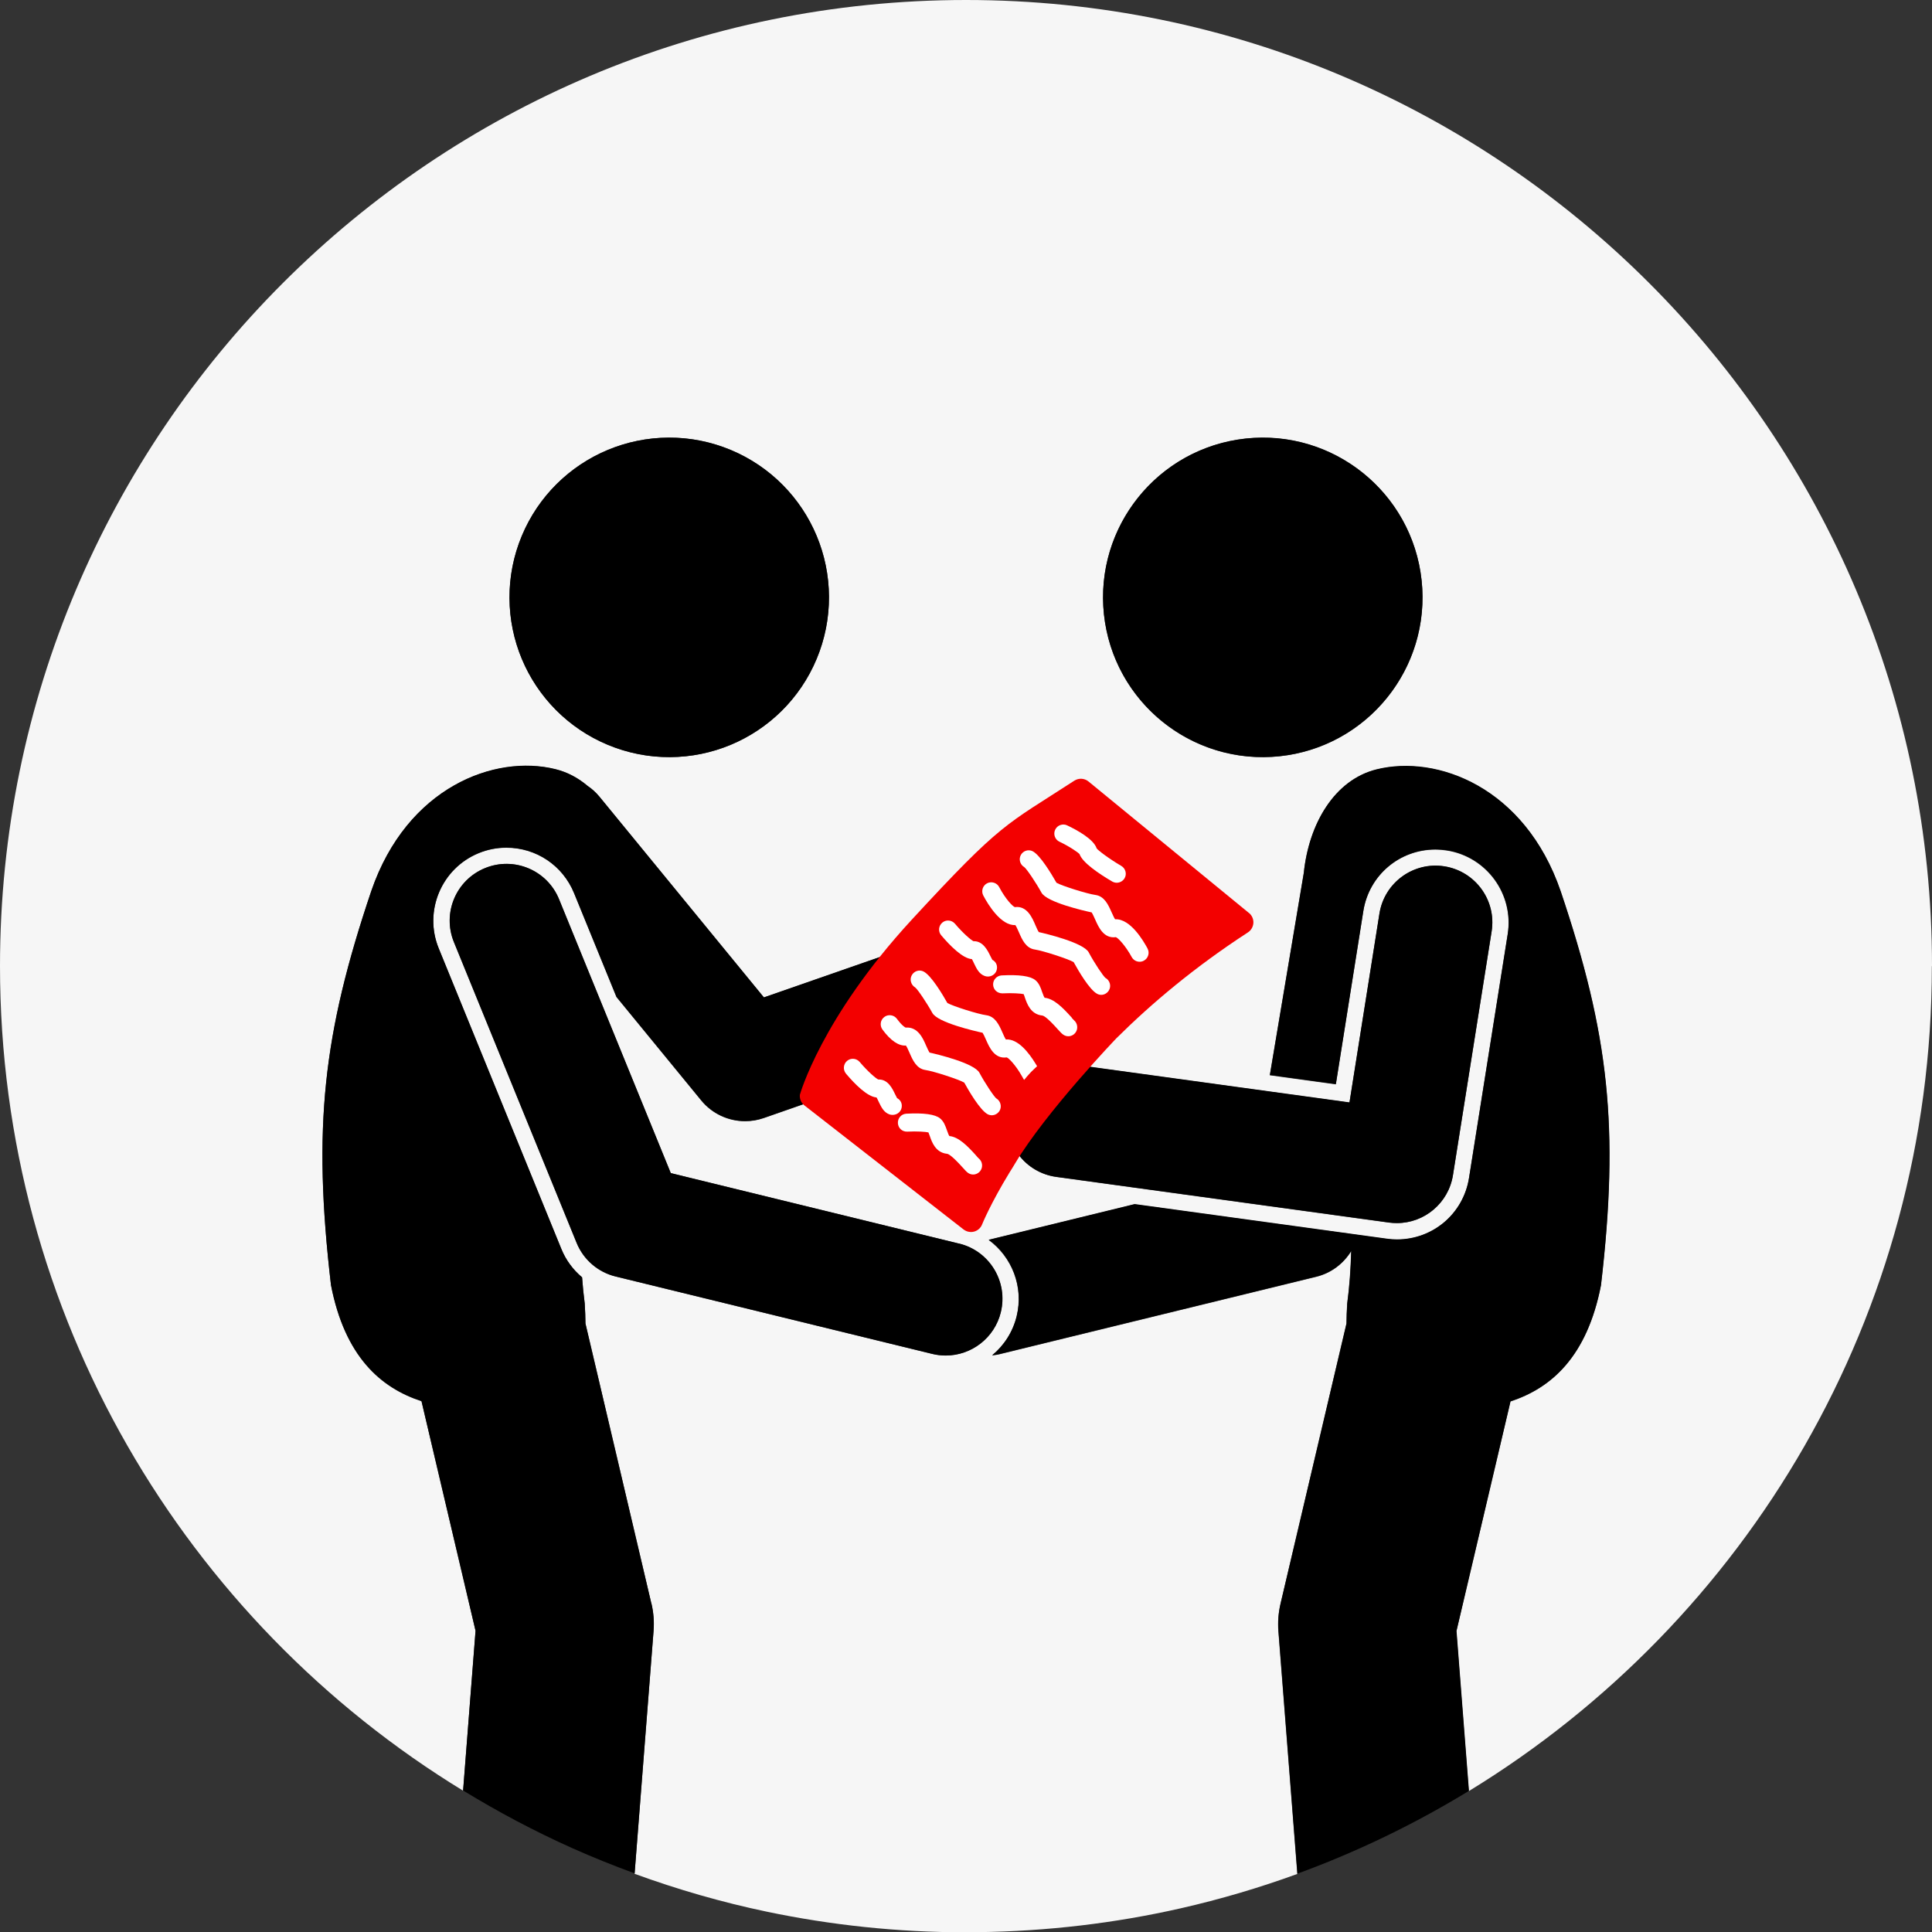 <?xml version="1.0" encoding="UTF-8"?> <svg xmlns="http://www.w3.org/2000/svg" width="160" height="160" viewBox="0 0 160 160" fill="none"><rect x="0" y="0" width="160" height="160" fill="#333333" stroke="none"/><g clip-path="url(#clip0_2013_698)"><path d="M160 80.003C160 35.818 124.182 0 80.003 0C35.824 0 0 35.818 0 80.003C0 108.923 15.354 134.248 38.352 148.299L39.383 135.065L34.906 116.046C31.525 114.945 28.558 112.351 27.41 106.43C25.888 93.373 26.753 85.652 30.749 73.797C33.71 65.188 40.981 62.464 46.003 63.713C47.003 63.962 47.892 64.442 48.656 65.093C49.023 65.342 49.354 65.644 49.65 65.999L63.263 82.614L75.509 78.351C78.457 75.023 82.354 71.453 87.416 68.166C87.736 67.959 88.157 67.983 88.453 68.225L100.207 77.859C100.426 78.037 100.544 78.309 100.526 78.588C100.509 78.866 100.36 79.127 100.124 79.281C96.257 81.791 93.083 84.456 90.501 87.02L88.932 86.807C88.707 86.777 88.482 86.765 88.257 86.759C90.869 84.047 94.131 81.193 98.164 78.469L87.837 70.008C75.444 78.244 70.387 88.435 69.273 90.969L79.506 98.945C79.991 97.939 80.862 96.281 82.229 94.226C82.401 94.931 82.697 95.588 83.094 96.18C81.4 98.856 80.69 100.609 80.672 100.657C80.571 100.917 80.352 101.112 80.086 101.184C80.009 101.207 79.932 101.213 79.855 101.213C79.659 101.213 79.47 101.148 79.31 101.03L67.657 91.952C67.414 91.763 67.302 91.473 67.325 91.177L63.252 92.598C62.742 92.775 62.221 92.858 61.706 92.858C60.321 92.858 58.976 92.248 58.07 91.135L51.054 82.573L47.542 73.975C46.607 71.683 44.41 70.209 41.935 70.209C41.147 70.209 40.383 70.357 39.649 70.659C36.558 71.92 35.072 75.461 36.333 78.552L46.494 103.457C46.867 104.375 47.465 105.174 48.206 105.796C48.259 106.53 48.33 107.253 48.425 107.969C48.46 108.556 48.478 109.1 48.484 109.615L53.949 132.833C54.121 133.573 54.18 134.331 54.121 135.089L52.552 155.18C56.093 156.471 59.746 157.531 63.506 158.318C68.829 159.432 74.342 160.024 79.997 160.024C80.329 160.024 80.66 160.018 80.986 160.012C86.747 159.941 92.367 159.266 97.773 158.04C101.077 157.288 104.304 156.335 107.436 155.192L105.867 135.095C105.808 134.337 105.867 133.579 106.039 132.839L111.504 109.621C111.504 109.106 111.528 108.562 111.564 107.975C111.753 106.554 111.854 105.092 111.895 103.617C111.262 104.659 110.237 105.441 109.006 105.743L82.798 112.15C82.585 112.203 82.371 112.233 82.158 112.256C83.141 111.445 83.87 110.332 84.189 109.017C84.787 106.566 83.793 104.097 81.874 102.693L93.96 99.739L114.85 102.605C115.128 102.64 115.407 102.664 115.679 102.664C118.669 102.664 121.186 100.514 121.654 97.56L124.857 77.368C125.378 74.07 123.122 70.961 119.824 70.44C119.51 70.393 119.19 70.363 118.871 70.363C115.88 70.363 113.364 72.513 112.896 75.467L110.622 89.803L105.157 89.051L107.969 72.305C108.39 68.219 110.516 64.602 113.985 63.737C119.001 62.488 126.278 65.212 129.239 73.821C133.242 85.681 134.1 93.397 132.578 106.454C131.43 112.369 128.463 114.968 125.082 116.07L120.605 135.089L121.636 148.335C144.634 134.284 159.988 108.952 159.988 80.027L160 80.003ZM55.424 62.701C48.117 62.701 42.195 56.779 42.195 49.473C42.195 42.166 48.117 36.244 55.424 36.244C62.73 36.244 68.652 42.166 68.652 49.473C68.652 56.779 62.73 62.701 55.424 62.701ZM82.881 108.674C82.354 110.823 80.435 112.262 78.315 112.262C77.942 112.262 77.569 112.221 77.196 112.126L50.989 105.719C49.526 105.364 48.318 104.322 47.749 102.93L37.589 78.025C36.606 75.621 37.76 72.874 40.164 71.897C42.568 70.914 45.316 72.068 46.293 74.472L55.548 97.157L79.423 102.995C81.945 103.611 83.491 106.157 82.875 108.68L82.881 108.674ZM85.622 73.561C85.705 73.383 85.918 73.312 86.09 73.395C86.558 73.62 87.659 74.188 87.837 74.721C87.92 74.905 88.695 75.479 89.495 75.947C89.661 76.047 89.72 76.261 89.619 76.432C89.554 76.545 89.436 76.604 89.317 76.604C89.258 76.604 89.193 76.586 89.14 76.557C88.607 76.243 87.345 75.455 87.174 74.946C87.103 74.78 86.445 74.348 85.794 74.034C85.616 73.951 85.545 73.738 85.628 73.567L85.622 73.561ZM83.449 75.165C83.544 74.999 83.745 74.934 83.911 75.017C84.385 75.266 85.208 76.711 85.35 76.959C85.64 77.173 87.393 77.717 87.944 77.794C88.394 77.853 88.601 78.327 88.79 78.742C88.867 78.925 89.057 79.358 89.157 79.334C89.992 79.221 90.839 80.631 91.07 81.063C91.165 81.235 91.1 81.448 90.928 81.543C90.874 81.572 90.815 81.584 90.762 81.584C90.638 81.584 90.513 81.519 90.448 81.4C90.051 80.666 89.459 79.991 89.252 80.033C88.613 80.115 88.346 79.488 88.139 79.026C88.062 78.854 87.92 78.529 87.837 78.487C87.594 78.457 85.03 77.848 84.752 77.332C84.474 76.811 83.799 75.769 83.585 75.639C83.42 75.538 83.354 75.325 83.449 75.159V75.165ZM81.217 77.048C81.389 76.959 81.602 77.025 81.691 77.196C82.075 77.93 82.638 78.6 82.875 78.576C83.502 78.493 83.775 79.127 83.976 79.594C84.053 79.766 84.189 80.092 84.278 80.139C84.521 80.175 87.079 80.808 87.351 81.323C87.63 81.844 88.287 82.898 88.5 83.029C88.666 83.129 88.725 83.343 88.63 83.508C88.565 83.621 88.447 83.692 88.328 83.692C88.275 83.692 88.222 83.68 88.168 83.65C87.695 83.396 86.889 81.945 86.753 81.691C86.463 81.477 84.716 80.909 84.172 80.832C83.722 80.767 83.514 80.293 83.337 79.873C83.26 79.695 83.082 79.275 82.981 79.275C82.135 79.381 81.312 77.96 81.081 77.522C80.992 77.35 81.057 77.137 81.229 77.048H81.217ZM86.546 86.149C86.475 86.244 86.368 86.291 86.268 86.291C86.203 86.291 86.132 86.274 86.072 86.226C85.995 86.173 85.918 86.084 85.758 85.906C85.516 85.64 84.953 85.012 84.645 84.977C84.047 84.912 83.864 84.361 83.739 83.994C83.698 83.876 83.639 83.704 83.597 83.662C83.467 83.585 82.762 83.538 82.105 83.573C81.892 83.573 81.744 83.431 81.732 83.242C81.72 83.046 81.874 82.881 82.064 82.869C82.65 82.839 83.68 82.833 84.035 83.118C84.231 83.278 84.314 83.526 84.397 83.769C84.509 84.106 84.586 84.26 84.71 84.272C85.243 84.332 85.776 84.876 86.274 85.427C86.362 85.528 86.433 85.611 86.481 85.646C86.629 85.764 86.659 85.989 86.546 86.138V86.149ZM78.44 79.494C78.588 79.369 78.813 79.387 78.937 79.535C79.446 80.133 80.062 80.69 80.252 80.719C80.725 80.678 80.968 81.163 81.146 81.525C81.199 81.637 81.282 81.809 81.329 81.85C81.513 81.916 81.59 82.105 81.525 82.289C81.472 82.431 81.329 82.514 81.181 82.514C81.14 82.514 81.093 82.508 81.051 82.49C80.779 82.395 80.648 82.117 80.506 81.821C80.441 81.691 80.329 81.448 80.258 81.406C79.754 81.472 78.872 80.542 78.398 79.979C78.274 79.831 78.292 79.606 78.44 79.482V79.494ZM75.503 91.034C75.45 91.177 75.307 91.259 75.159 91.259C75.118 91.259 75.07 91.254 75.029 91.236C74.757 91.141 74.626 90.863 74.484 90.567C74.425 90.436 74.307 90.194 74.236 90.152C73.732 90.217 72.85 89.282 72.376 88.725C72.252 88.577 72.27 88.352 72.418 88.228C72.566 88.103 72.791 88.121 72.915 88.269C73.424 88.867 74.04 89.424 74.23 89.453C74.721 89.406 74.946 89.903 75.124 90.259C75.177 90.371 75.26 90.543 75.307 90.584C75.491 90.65 75.568 90.839 75.503 91.022V91.034ZM80.53 94.889C80.459 94.978 80.358 95.031 80.252 95.031C80.186 95.031 80.115 95.013 80.056 94.966C79.979 94.913 79.902 94.824 79.742 94.652C79.5 94.386 78.937 93.758 78.629 93.723C78.031 93.657 77.848 93.107 77.723 92.746C77.682 92.627 77.623 92.456 77.581 92.414C77.445 92.337 76.746 92.29 76.089 92.325C75.876 92.331 75.728 92.183 75.716 91.994C75.704 91.798 75.858 91.632 76.047 91.621C76.634 91.591 77.664 91.579 78.019 91.869C78.215 92.029 78.298 92.278 78.38 92.521C78.493 92.858 78.57 93.012 78.694 93.024C79.227 93.083 79.76 93.628 80.258 94.184C80.346 94.285 80.418 94.368 80.459 94.404C80.607 94.522 80.636 94.747 80.518 94.895L80.53 94.889ZM81.738 91.111C81.673 91.224 81.554 91.295 81.436 91.295C81.383 91.295 81.329 91.283 81.276 91.254C80.808 91.005 79.997 89.548 79.855 89.293C79.565 89.08 77.818 88.512 77.273 88.435C76.823 88.37 76.616 87.896 76.438 87.476C76.361 87.298 76.184 86.878 76.083 86.878C75.657 86.937 75.207 86.635 74.709 85.96C74.591 85.806 74.626 85.581 74.786 85.468C74.94 85.35 75.165 85.385 75.278 85.545C75.757 86.197 75.982 86.185 75.994 86.185C76.622 86.102 76.894 86.736 77.096 87.203C77.173 87.375 77.309 87.701 77.398 87.748C77.64 87.784 80.198 88.417 80.471 88.932C80.749 89.453 81.406 90.507 81.62 90.638C81.779 90.738 81.844 90.951 81.75 91.117L81.738 91.111ZM82.36 87.647C81.72 87.73 81.454 87.103 81.246 86.641C81.169 86.469 81.027 86.143 80.945 86.102C80.702 86.072 78.138 85.462 77.859 84.947C77.575 84.426 76.906 83.378 76.693 83.254C76.527 83.153 76.468 82.94 76.557 82.774C76.651 82.608 76.853 82.543 77.019 82.626C77.492 82.875 78.315 84.32 78.457 84.568C78.748 84.781 80.5 85.326 81.051 85.403C81.501 85.462 81.714 85.936 81.898 86.351C81.981 86.534 82.164 86.972 82.265 86.943C82.958 86.842 83.656 87.795 84.006 88.376C83.828 88.541 83.656 88.719 83.496 88.909C83.106 88.216 82.561 87.6 82.36 87.647ZM111.759 91.307L114.24 75.663C114.649 73.099 117.059 71.346 119.623 71.755C122.186 72.163 123.939 74.573 123.531 77.137L120.327 97.329C119.96 99.638 117.965 101.296 115.691 101.296C115.478 101.296 115.264 101.284 115.045 101.255L87.476 97.471C84.906 97.116 83.106 94.747 83.455 92.171C83.81 89.601 86.173 87.801 88.755 88.151L111.759 91.313V91.307ZM104.576 62.707C97.269 62.707 91.348 56.785 91.348 49.479C91.348 42.172 97.269 36.25 104.576 36.25C111.883 36.25 117.805 42.172 117.805 49.479C117.805 56.785 111.883 62.707 104.576 62.707Z" fill="#F6F6F6"></path><path d="M67.644 54.534C70.44 47.784 67.235 40.046 60.485 37.25C53.736 34.455 45.998 37.66 43.202 44.409C40.406 51.159 43.611 58.897 50.361 61.693C57.111 64.489 64.849 61.283 67.644 54.534Z" fill="black"></path><path d="M53.949 132.815L48.484 109.598C48.484 109.082 48.46 108.538 48.424 107.952C48.33 107.235 48.259 106.507 48.205 105.778C47.465 105.157 46.867 104.357 46.494 103.439L36.333 78.534C35.072 75.444 36.558 71.903 39.649 70.641C40.383 70.345 41.147 70.191 41.935 70.191C44.41 70.191 46.606 71.672 47.542 73.957L51.053 82.555L58.07 91.117C58.982 92.23 60.326 92.84 61.706 92.84C62.221 92.84 62.742 92.757 63.251 92.58L67.325 91.159C67.296 91.455 67.414 91.745 67.657 91.934L79.31 101.012C79.464 101.136 79.659 101.195 79.855 101.195C79.932 101.195 80.009 101.183 80.086 101.166C80.352 101.095 80.571 100.899 80.672 100.639C80.69 100.591 81.4 98.839 83.094 96.162C82.697 95.57 82.401 94.913 82.229 94.208C80.861 96.263 79.991 97.921 79.505 98.927L69.273 90.951C70.386 88.423 75.443 78.232 87.837 69.99L98.163 78.451C94.131 81.175 90.868 84.029 88.257 86.741C88.482 86.741 88.707 86.759 88.932 86.789L90.501 87.002C93.083 84.438 96.257 81.773 100.123 79.263C100.36 79.109 100.508 78.854 100.526 78.57C100.544 78.292 100.419 78.019 100.206 77.842L88.453 68.208C88.156 67.965 87.736 67.941 87.416 68.148C82.353 71.435 78.463 75.011 75.508 78.333L63.263 82.596L49.65 65.981C49.354 65.62 49.022 65.324 48.655 65.075C47.886 64.424 47.003 63.944 46.002 63.696C40.987 62.446 33.71 65.17 30.749 73.78C26.746 85.64 25.888 93.356 27.41 106.412C28.558 112.327 31.525 114.927 34.906 116.028L39.383 135.047L38.352 148.282C41.248 150.052 44.256 151.651 47.376 153.048C49.07 153.806 50.799 154.499 52.557 155.144L54.127 135.053C54.186 134.295 54.127 133.538 53.955 132.797L53.949 132.815Z" fill="black"></path><path d="M79.429 102.989L55.554 97.151L46.299 74.466C45.316 72.062 42.575 70.908 40.171 71.891C37.767 72.874 36.612 75.615 37.595 78.019L47.756 102.924C48.324 104.322 49.526 105.358 50.995 105.713L77.203 112.12C77.576 112.209 77.954 112.256 78.322 112.256C80.436 112.256 82.36 110.817 82.887 108.668C83.503 106.146 81.957 103.599 79.435 102.984L79.429 102.989Z" fill="black"></path><path d="M106.699 62.526C113.91 61.355 118.807 54.56 117.636 47.349C116.466 40.138 109.671 35.241 102.46 36.411C95.248 37.582 90.351 44.377 91.522 51.588C92.692 58.8 99.487 63.697 106.699 62.526Z" fill="black"></path><path d="M125.094 116.046C128.475 114.945 131.435 112.351 132.59 106.43C134.112 93.373 133.247 85.652 129.25 73.797C126.29 65.188 119.018 62.464 113.997 63.713C110.527 64.578 108.401 68.196 107.981 72.282L105.168 89.027L110.634 89.779L112.908 75.444C113.375 72.483 115.892 70.339 118.882 70.339C119.202 70.339 119.522 70.363 119.835 70.416C123.134 70.937 125.39 74.046 124.869 77.344L121.665 97.536C121.197 100.497 118.681 102.64 115.691 102.64C115.418 102.64 115.14 102.622 114.862 102.581L93.971 99.715L81.886 102.67C83.804 104.073 84.799 106.548 84.201 108.994C83.881 110.302 83.147 111.421 82.17 112.233C82.383 112.209 82.596 112.179 82.809 112.126L109.017 105.719C110.249 105.417 111.267 104.636 111.907 103.593C111.865 105.068 111.771 106.525 111.575 107.952C111.54 108.538 111.522 109.088 111.516 109.598L106.051 132.815C105.879 133.555 105.82 134.313 105.879 135.071L107.448 155.168C112.434 153.344 117.189 151.041 121.653 148.311L120.623 135.065L125.1 116.046H125.094Z" fill="black"></path><path d="M85.788 74.028C86.44 74.336 87.097 74.775 87.168 74.94C87.34 75.456 88.601 76.237 89.134 76.551C89.187 76.587 89.252 76.598 89.311 76.598C89.43 76.598 89.548 76.533 89.613 76.427C89.714 76.261 89.655 76.042 89.489 75.941C88.69 75.473 87.914 74.899 87.831 74.715C87.653 74.188 86.552 73.614 86.084 73.389C85.913 73.306 85.699 73.377 85.617 73.555C85.534 73.732 85.611 73.94 85.782 74.022L85.788 74.028Z" fill="black"></path><path d="M82.97 79.269C83.07 79.269 83.248 79.683 83.325 79.867C83.503 80.287 83.71 80.761 84.16 80.826C84.711 80.903 86.452 81.472 86.742 81.685C86.878 81.939 87.683 83.39 88.157 83.645C88.21 83.674 88.263 83.686 88.317 83.686C88.435 83.686 88.554 83.621 88.619 83.502C88.713 83.337 88.654 83.124 88.489 83.023C88.275 82.893 87.612 81.839 87.34 81.317C87.067 80.796 84.503 80.163 84.267 80.133C84.184 80.086 84.042 79.766 83.965 79.588C83.763 79.127 83.491 78.487 82.863 78.57C82.632 78.594 82.07 77.93 81.679 77.19C81.59 77.019 81.377 76.954 81.205 77.042C81.034 77.131 80.968 77.344 81.057 77.516C81.288 77.954 82.105 79.369 82.958 79.269H82.97Z" fill="black"></path><path d="M83.585 75.639C83.798 75.769 84.468 76.817 84.752 77.332C85.03 77.848 87.6 78.457 87.837 78.487C87.92 78.528 88.062 78.854 88.139 79.026C88.34 79.488 88.606 80.115 89.252 80.032C89.459 79.985 90.051 80.666 90.448 81.4C90.513 81.519 90.632 81.584 90.762 81.584C90.815 81.584 90.874 81.572 90.928 81.543C91.099 81.448 91.165 81.235 91.07 81.063C90.833 80.625 89.986 79.215 89.157 79.334C89.057 79.352 88.867 78.925 88.79 78.742C88.606 78.327 88.393 77.853 87.943 77.794C87.393 77.723 85.64 77.173 85.35 76.959C85.208 76.705 84.391 75.26 83.911 75.017C83.739 74.928 83.544 74.993 83.449 75.165C83.354 75.331 83.419 75.544 83.585 75.645V75.639Z" fill="black"></path><path d="M80.257 81.412C80.328 81.454 80.441 81.696 80.506 81.827C80.648 82.123 80.778 82.401 81.051 82.496C81.092 82.508 81.134 82.519 81.181 82.519C81.329 82.519 81.471 82.437 81.525 82.294C81.59 82.111 81.513 81.921 81.329 81.856C81.282 81.815 81.205 81.643 81.145 81.531C80.974 81.169 80.731 80.678 80.251 80.725C80.062 80.696 79.446 80.139 78.937 79.541C78.812 79.393 78.588 79.375 78.439 79.5C78.291 79.624 78.274 79.849 78.398 79.997C78.872 80.554 79.754 81.489 80.257 81.424V81.412Z" fill="black"></path><path d="M84.716 84.278C84.592 84.266 84.515 84.112 84.403 83.775C84.32 83.532 84.237 83.277 84.041 83.123C83.686 82.839 82.65 82.845 82.07 82.875C81.874 82.886 81.726 83.052 81.738 83.248C81.75 83.443 81.898 83.585 82.111 83.579C82.768 83.544 83.473 83.591 83.603 83.668C83.645 83.71 83.704 83.887 83.745 84C83.87 84.367 84.059 84.918 84.651 84.983C84.959 85.018 85.528 85.64 85.764 85.912C85.924 86.09 86.001 86.173 86.078 86.232C86.138 86.273 86.209 86.297 86.274 86.297C86.38 86.297 86.481 86.25 86.552 86.155C86.665 86.007 86.635 85.782 86.487 85.664C86.445 85.628 86.374 85.545 86.28 85.445C85.782 84.888 85.249 84.343 84.716 84.29V84.278Z" fill="black"></path><path d="M81.608 90.626C81.395 90.496 80.737 89.442 80.459 88.92C80.187 88.399 77.623 87.766 77.386 87.736C77.303 87.689 77.161 87.369 77.084 87.191C76.883 86.73 76.61 86.09 75.983 86.173C75.971 86.173 75.746 86.185 75.266 85.533C75.154 85.374 74.929 85.344 74.775 85.457C74.621 85.575 74.585 85.794 74.698 85.948C75.195 86.623 75.645 86.925 76.071 86.866C76.172 86.866 76.35 87.28 76.427 87.464C76.604 87.884 76.812 88.358 77.262 88.423C77.812 88.5 79.553 89.069 79.843 89.282C79.98 89.536 80.791 90.987 81.264 91.242C81.318 91.271 81.371 91.283 81.424 91.283C81.549 91.283 81.661 91.218 81.726 91.1C81.821 90.934 81.756 90.721 81.596 90.62L81.608 90.626Z" fill="black"></path><path d="M84 88.37C83.644 87.79 82.952 86.842 82.259 86.937C82.158 86.966 81.975 86.528 81.892 86.345C81.708 85.93 81.501 85.457 81.045 85.397C80.494 85.326 78.742 84.776 78.451 84.562C78.309 84.308 77.492 82.863 77.013 82.62C76.841 82.531 76.645 82.597 76.551 82.768C76.456 82.934 76.521 83.147 76.687 83.248C76.9 83.378 77.569 84.426 77.853 84.941C78.132 85.457 80.701 86.066 80.938 86.096C81.027 86.138 81.169 86.463 81.24 86.635C81.442 87.097 81.714 87.724 82.353 87.641C82.549 87.594 83.1 88.21 83.49 88.903C83.65 88.713 83.816 88.541 84 88.37Z" fill="black"></path><path d="M75.308 90.59C75.26 90.549 75.177 90.377 75.124 90.264C74.952 89.903 74.721 89.412 74.23 89.459C74.04 89.43 73.425 88.873 72.915 88.275C72.791 88.127 72.566 88.109 72.418 88.234C72.27 88.358 72.252 88.583 72.377 88.731C72.85 89.287 73.733 90.223 74.236 90.158C74.307 90.199 74.419 90.442 74.485 90.572C74.627 90.868 74.757 91.147 75.029 91.242C75.071 91.253 75.112 91.265 75.16 91.265C75.308 91.265 75.45 91.182 75.503 91.04C75.568 90.857 75.491 90.667 75.308 90.602V90.59Z" fill="black"></path><path d="M80.263 94.173C79.766 93.616 79.233 93.071 78.7 93.012C78.575 93 78.499 92.846 78.386 92.509C78.303 92.266 78.214 92.011 78.025 91.858C77.669 91.573 76.639 91.579 76.053 91.609C75.858 91.621 75.71 91.787 75.721 91.982C75.733 92.177 75.881 92.325 76.094 92.314C76.752 92.278 77.45 92.325 77.587 92.402C77.628 92.444 77.687 92.621 77.729 92.734C77.853 93.101 78.043 93.652 78.635 93.711C78.943 93.746 79.511 94.368 79.748 94.641C79.908 94.818 79.985 94.901 80.062 94.954C80.121 94.996 80.192 95.019 80.257 95.019C80.364 95.019 80.464 94.972 80.535 94.877C80.654 94.729 80.618 94.504 80.476 94.386C80.435 94.35 80.364 94.267 80.275 94.167L80.263 94.173Z" fill="black"></path><path d="M83.455 92.159C83.1 94.735 84.9 97.104 87.475 97.459L115.045 101.243C115.264 101.272 115.477 101.284 115.691 101.284C117.964 101.284 119.96 99.626 120.327 97.317L123.53 77.125C123.939 74.561 122.186 72.151 119.622 71.743C117.058 71.334 114.648 73.087 114.24 75.651L111.759 91.295L88.754 88.133C86.173 87.778 83.81 89.578 83.455 92.153V92.159Z" fill="black"></path><path d="M103.439 75.615L90.146 64.72C89.808 64.442 89.335 64.418 88.968 64.655C83.242 68.374 82.999 68.036 75.496 76.178C67.994 84.32 66.241 90.667 66.241 90.667C66.212 90.999 66.342 91.331 66.615 91.544L79.795 101.817C79.973 101.953 80.186 102.03 80.411 102.03C80.5 102.03 80.589 102.019 80.672 101.995C80.974 101.912 81.222 101.693 81.335 101.397C81.353 101.349 82.028 99.686 83.609 97.092C83.757 96.867 83.911 96.612 84.076 96.334C86.629 92.065 92.461 85.978 92.461 85.978C95.386 83.076 98.969 80.062 103.344 77.22C103.611 77.048 103.777 76.758 103.8 76.438C103.818 76.119 103.682 75.811 103.439 75.609V75.615Z" fill="#F30000"></path><path d="M87.741 69.706C88.636 70.132 89.334 70.635 89.405 70.736C89.642 71.435 91.004 72.359 92.111 73.004C92.224 73.069 92.354 73.105 92.484 73.105C92.745 73.105 92.994 72.963 93.13 72.738C93.231 72.566 93.26 72.365 93.207 72.169C93.153 71.974 93.035 71.814 92.863 71.713C91.774 71.074 90.903 70.393 90.82 70.257C90.566 69.487 89.18 68.735 88.381 68.356C88.203 68.267 88.002 68.261 87.812 68.326C87.623 68.391 87.475 68.528 87.386 68.711C87.209 69.084 87.368 69.528 87.736 69.706H87.741Z" fill="white"></path><path d="M91.567 81.004C91.378 80.874 90.59 79.683 90.164 78.872C89.737 78.067 86.629 77.327 86.025 77.191C85.966 77.108 85.877 76.918 85.752 76.628C85.492 76.012 85.054 74.988 84.047 75.124C83.881 75.082 83.271 74.461 82.75 73.466C82.561 73.105 82.111 72.963 81.744 73.152C81.382 73.342 81.24 73.792 81.43 74.159C81.832 74.929 82.91 76.681 84.088 76.61C84.142 76.687 84.231 76.859 84.385 77.214C84.639 77.8 84.953 78.529 85.699 78.635C86.386 78.736 88.47 79.417 88.914 79.677C89.311 80.4 90.223 81.963 90.856 82.301C90.963 82.36 91.082 82.389 91.2 82.389C91.46 82.389 91.709 82.241 91.839 82.01C92.041 81.667 91.922 81.211 91.573 80.998L91.567 81.004Z" fill="white"></path><path d="M95.036 78.552C94.716 77.96 93.627 76.065 92.348 76.13C92.283 76.042 92.188 75.84 92.046 75.526C91.785 74.94 91.466 74.218 90.72 74.117C90.033 74.022 87.942 73.365 87.493 73.105C87.084 72.388 86.154 70.831 85.527 70.499C85.171 70.316 84.739 70.452 84.544 70.801C84.348 71.151 84.473 71.601 84.822 71.808C85.011 71.932 85.811 73.122 86.249 73.922C86.687 74.727 89.796 75.432 90.406 75.562C90.489 75.68 90.631 76.006 90.702 76.16C90.98 76.794 91.412 77.747 92.407 77.611C92.585 77.658 93.218 78.327 93.722 79.257C93.852 79.5 94.107 79.648 94.379 79.648C94.503 79.648 94.622 79.618 94.728 79.559C94.906 79.464 95.03 79.31 95.09 79.115C95.149 78.925 95.125 78.724 95.03 78.546L95.036 78.552Z" fill="white"></path><path d="M80.482 79.423C80.529 79.494 80.594 79.624 80.677 79.808C80.879 80.228 81.086 80.66 81.548 80.826C81.63 80.856 81.719 80.874 81.808 80.874C82.134 80.874 82.418 80.678 82.525 80.388C82.59 80.204 82.584 80.003 82.513 79.837C82.448 79.683 82.329 79.565 82.181 79.488C82.134 79.405 82.051 79.239 82.015 79.168C81.802 78.724 81.4 77.913 80.624 77.948C80.417 77.86 79.736 77.267 79.084 76.498C78.818 76.184 78.344 76.142 78.036 76.409C77.722 76.675 77.681 77.143 77.947 77.457C78.699 78.345 79.724 79.37 80.476 79.429L80.482 79.423Z" fill="white"></path><path d="M88.772 84.29L88.712 84.225C88.02 83.455 87.279 82.703 86.516 82.632C86.474 82.597 86.403 82.431 86.302 82.147C86.19 81.809 86.054 81.418 85.734 81.164C85.325 80.832 84.39 80.702 82.951 80.779C82.542 80.802 82.223 81.152 82.246 81.56C82.27 81.963 82.59 82.265 83.01 82.265H83.028C83.821 82.224 84.556 82.277 84.775 82.33C84.81 82.407 84.858 82.549 84.881 82.626C85.047 83.106 85.349 84 86.308 84.101C86.445 84.112 86.776 84.32 87.587 85.226C87.801 85.463 87.919 85.593 88.049 85.682C88.174 85.77 88.322 85.818 88.47 85.818C88.701 85.818 88.92 85.711 89.062 85.522C89.305 85.208 89.245 84.74 88.937 84.486C88.896 84.45 88.837 84.379 88.754 84.29H88.772Z" fill="white"></path><path d="M82.525 90.981C82.335 90.851 81.548 89.661 81.116 88.85C80.689 88.038 77.586 87.304 76.977 87.168C76.923 87.085 76.829 86.895 76.698 86.599C76.444 86.001 76.017 85.018 75.005 85.101C74.963 85.084 74.726 84.977 74.282 84.379C74.164 84.219 73.992 84.112 73.791 84.083C73.596 84.053 73.394 84.101 73.24 84.219C73.08 84.337 72.974 84.509 72.944 84.704C72.915 84.9 72.962 85.101 73.08 85.261C73.767 86.197 74.43 86.629 75.028 86.588C75.082 86.665 75.171 86.836 75.325 87.192C75.579 87.778 75.893 88.506 76.639 88.613C77.326 88.713 79.41 89.394 79.854 89.655C80.186 90.259 81.145 91.928 81.796 92.278C81.903 92.331 82.022 92.361 82.14 92.361C82.4 92.361 82.649 92.213 82.785 91.982C82.981 91.638 82.862 91.183 82.519 90.969L82.525 90.981Z" fill="white"></path><path d="M83.307 86.096C83.218 85.966 83.082 85.658 83.034 85.545L83.01 85.492C82.75 84.906 82.43 84.178 81.684 84.077C80.997 83.988 78.907 83.325 78.457 83.064C78.054 82.348 77.125 80.791 76.491 80.459C76.136 80.275 75.704 80.412 75.508 80.767C75.313 81.116 75.443 81.566 75.787 81.774C75.976 81.898 76.775 83.088 77.214 83.888C77.646 84.687 80.766 85.397 81.37 85.528C81.43 85.611 81.524 85.8 81.66 86.114C81.939 86.748 82.365 87.713 83.372 87.57C83.526 87.612 84.1 88.186 84.609 89.086L84.811 89.436L85.071 89.128C85.267 88.897 85.486 88.666 85.717 88.459L85.888 88.299L85.77 88.103C85.184 87.144 84.296 86.025 83.319 86.084L83.307 86.096Z" fill="white"></path><path d="M74.638 91.846C74.768 91.478 74.62 91.105 74.294 90.945C74.264 90.898 74.217 90.803 74.122 90.608C73.903 90.152 73.548 89.4 72.79 89.4C72.772 89.4 72.754 89.4 72.737 89.4C72.529 89.311 71.849 88.719 71.197 87.949C70.931 87.635 70.457 87.594 70.149 87.861C69.995 87.991 69.906 88.168 69.889 88.37C69.871 88.571 69.936 88.76 70.06 88.915C70.812 89.803 71.831 90.827 72.589 90.886C72.63 90.951 72.689 91.064 72.784 91.271C72.986 91.692 73.193 92.124 73.66 92.29C73.743 92.319 73.832 92.331 73.921 92.331C74.247 92.331 74.531 92.136 74.638 91.846Z" fill="white"></path><path d="M80.897 95.766L80.826 95.683C80.133 94.913 79.393 94.155 78.629 94.084C78.588 94.048 78.516 93.882 78.416 93.592C78.297 93.255 78.167 92.87 77.847 92.615C77.439 92.284 76.503 92.153 75.064 92.231C74.863 92.242 74.679 92.325 74.549 92.473C74.419 92.621 74.348 92.811 74.36 93.012C74.383 93.427 74.715 93.734 75.141 93.717C75.935 93.675 76.669 93.729 76.888 93.782C76.924 93.865 76.977 94.019 77.001 94.078C77.166 94.558 77.468 95.452 78.428 95.552C78.564 95.564 78.895 95.771 79.713 96.677C79.926 96.914 80.044 97.044 80.168 97.133C80.293 97.222 80.441 97.269 80.589 97.269C80.82 97.269 81.039 97.157 81.181 96.973C81.424 96.66 81.371 96.192 81.057 95.937C81.021 95.908 80.962 95.843 80.891 95.76L80.897 95.766Z" fill="white"></path></g><defs><clipPath id="clip0_2013_698"><rect width="160" height="160" fill="white"></rect></clipPath></defs></svg> 